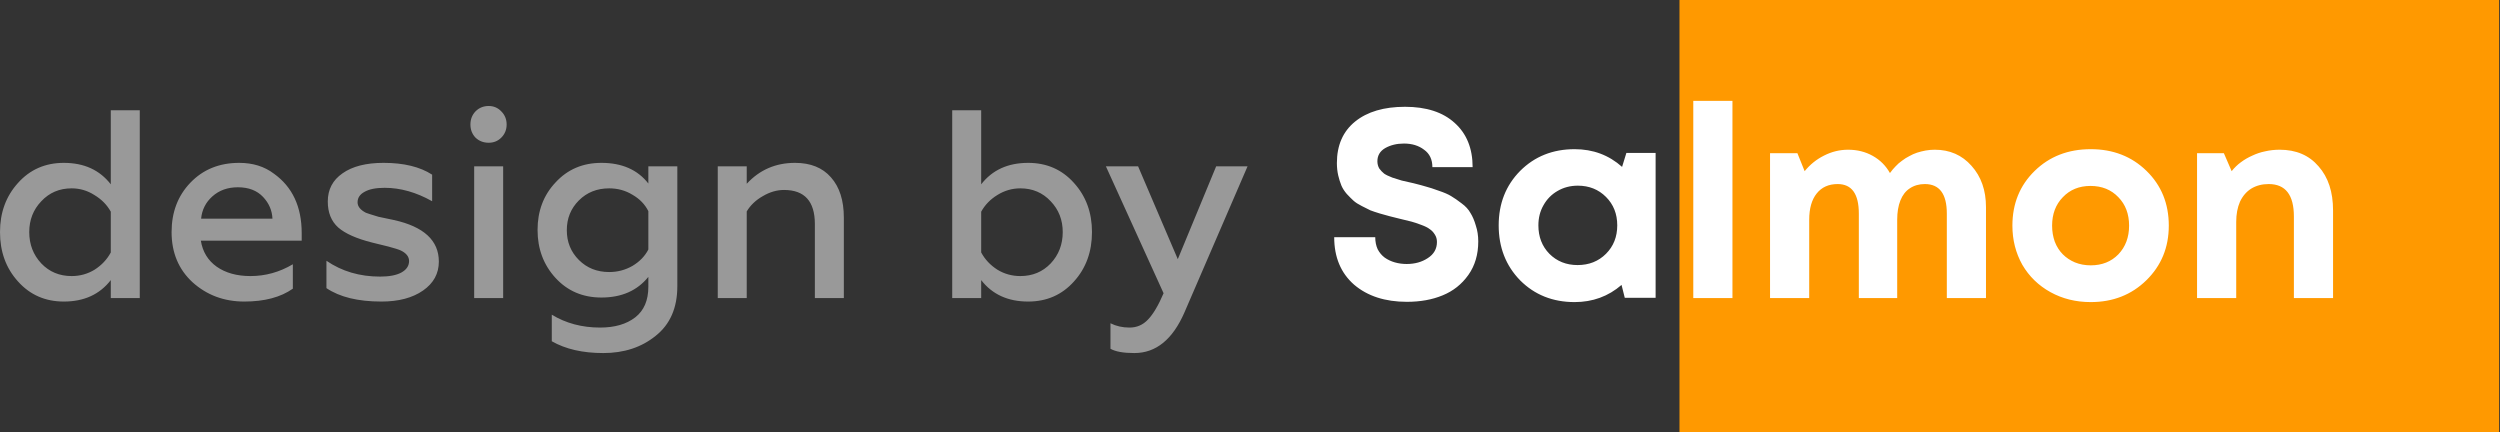 <?xml version="1.0" encoding="UTF-8"?> <svg xmlns="http://www.w3.org/2000/svg" width="671" height="116" viewBox="0 0 671 116" fill="none"><rect x="0" y="0" width="671" height="116" fill="#333333" stroke="none"/> <rect x="450.773" width="220" height="116" fill="#FF9900"></rect> <path d="M17.137 80.936C12.145 80.936 8.041 79.136 4.825 75.536C1.609 71.984 0.001 67.568 0.001 62.288C0.001 57.056 1.609 52.664 4.825 49.112C8.041 45.512 12.145 43.712 17.137 43.712C22.561 43.712 26.761 45.632 29.737 49.472V29.6H37.513V80H29.737V75.176C26.761 79.016 22.561 80.936 17.137 80.936ZM19.225 74.096C21.481 74.096 23.545 73.52 25.417 72.368C27.289 71.168 28.729 69.632 29.737 67.76V56.816C28.729 54.992 27.265 53.504 25.345 52.352C23.473 51.152 21.433 50.552 19.225 50.552C15.961 50.552 13.249 51.704 11.089 54.008C8.929 56.264 7.849 59.024 7.849 62.288C7.849 65.6 8.929 68.408 11.089 70.712C13.249 72.968 15.961 74.096 19.225 74.096ZM46.055 62.288C46.055 56.96 47.735 52.544 51.095 49.04C54.503 45.488 58.871 43.712 64.199 43.712C67.847 43.712 70.943 44.672 73.487 46.592C78.479 50.144 80.975 55.472 80.975 62.576V64.592H53.903C54.383 67.568 55.799 69.896 58.151 71.576C60.551 73.256 63.575 74.096 67.223 74.096C71.255 74.096 75.047 73.04 78.599 70.928V77.48C75.335 79.784 70.991 80.936 65.567 80.936C60.143 80.936 55.511 79.208 51.671 75.752C47.927 72.296 46.055 67.808 46.055 62.288ZM53.975 58.688H73.127C73.031 56.48 72.191 54.536 70.607 52.856C68.975 51.128 66.719 50.264 63.839 50.264C61.103 50.264 58.823 51.08 56.999 52.712C55.223 54.296 54.215 56.288 53.975 58.688ZM102.378 80.936C96.09 80.936 91.17 79.736 87.618 77.336V69.992C91.746 72.824 96.546 74.24 102.018 74.24C104.466 74.24 106.362 73.88 107.706 73.16C109.098 72.392 109.794 71.36 109.794 70.064C109.794 68.912 109.074 67.976 107.634 67.256C107.01 66.968 105.882 66.608 104.25 66.176L99.858 65.096C95.682 64.04 92.658 62.696 90.786 61.064C88.914 59.384 87.978 57.056 87.978 54.08C87.978 50.864 89.298 48.344 91.938 46.52C94.578 44.648 98.25 43.712 102.954 43.712C108.378 43.712 112.722 44.768 115.986 46.88V54.008C111.714 51.608 107.466 50.408 103.242 50.408C100.89 50.408 99.09 50.768 97.842 51.488C96.594 52.16 95.97 53.096 95.97 54.296C95.97 55.4 96.714 56.336 98.202 57.104C98.394 57.2 99.522 57.56 101.586 58.184L105.69 59.048C113.754 60.824 117.786 64.544 117.786 70.208C117.786 73.424 116.37 76.016 113.538 77.984C110.706 79.952 106.986 80.936 102.378 80.936ZM135.046 80H127.27V44.648H135.046V80ZM131.158 38.312C129.766 38.312 128.59 37.856 127.63 36.944C126.718 35.984 126.262 34.808 126.262 33.416C126.262 32.024 126.718 30.848 127.63 29.888C128.59 28.928 129.766 28.448 131.158 28.448C132.502 28.448 133.63 28.928 134.542 29.888C135.502 30.848 135.982 32.024 135.982 33.416C135.982 34.808 135.502 35.984 134.542 36.944C133.63 37.856 132.502 38.312 131.158 38.312ZM174.018 49.256V44.648H181.794V76.832C181.794 82.64 179.85 87.08 175.962 90.152C172.17 93.224 167.49 94.76 161.922 94.76C156.402 94.76 151.794 93.704 148.098 91.592V84.464C151.89 86.768 156.21 87.92 161.058 87.92C164.994 87.92 168.138 87.008 170.49 85.184C172.842 83.36 174.018 80.624 174.018 76.976V74.312C171.042 78.008 166.842 79.856 161.418 79.856C156.426 79.856 152.322 78.104 149.106 74.6C145.89 71.096 144.282 66.8 144.282 61.712C144.282 56.624 145.89 52.376 149.106 48.968C152.322 45.464 156.426 43.712 161.418 43.712C166.938 43.712 171.138 45.56 174.018 49.256ZM163.506 73.016C165.762 73.016 167.85 72.464 169.77 71.36C171.69 70.208 173.106 68.744 174.018 66.968V56.672C173.106 54.848 171.69 53.384 169.77 52.28C167.898 51.128 165.81 50.552 163.506 50.552C160.242 50.552 157.53 51.632 155.37 53.792C153.21 55.952 152.13 58.616 152.13 61.784C152.13 64.952 153.21 67.616 155.37 69.776C157.53 71.936 160.242 73.016 163.506 73.016ZM200.422 56.744V80H192.646V44.648H200.422V49.328C203.878 45.584 208.198 43.712 213.382 43.712C217.558 43.712 220.774 45.008 223.03 47.6C225.334 50.192 226.486 53.792 226.486 58.4V80H218.71V60.128C218.71 54.032 215.95 50.984 210.43 50.984C208.51 50.984 206.614 51.536 204.742 52.64C202.87 53.696 201.43 55.064 200.422 56.744ZM275.951 80.936C270.527 80.936 266.327 79.016 263.351 75.176V80H255.575V29.6H263.351V49.472C266.327 45.632 270.527 43.712 275.951 43.712C280.943 43.712 285.047 45.512 288.263 49.112C291.479 52.664 293.087 57.056 293.087 62.288C293.087 67.568 291.479 71.984 288.263 75.536C285.047 79.136 280.943 80.936 275.951 80.936ZM273.863 74.096C277.127 74.096 279.839 72.968 281.999 70.712C284.159 68.408 285.239 65.6 285.239 62.288C285.239 59.024 284.159 56.264 281.999 54.008C279.839 51.704 277.127 50.552 273.863 50.552C271.655 50.552 269.591 51.152 267.671 52.352C265.799 53.504 264.359 54.992 263.351 56.816V67.76C264.359 69.632 265.799 71.168 267.671 72.368C269.543 73.52 271.607 74.096 273.863 74.096ZM304.457 94.76C301.529 94.76 299.393 94.376 298.049 93.608V86.768C299.585 87.536 301.289 87.92 303.161 87.92C305.129 87.92 306.785 87.2 308.129 85.76C309.521 84.32 310.913 81.968 312.305 78.704L296.825 44.648H305.465L316.121 69.56L326.417 44.648H334.841L317.921 83.816C314.753 91.112 310.265 94.76 304.457 94.76Z" fill="white" fill-opacity="0.5"></path> <path d="M377.612 81.008C371.756 81.008 367.028 79.472 363.428 76.4C359.876 73.28 358.1 69.032 358.1 63.656H369.116C369.116 64.856 369.332 65.936 369.764 66.896C370.244 67.808 370.868 68.552 371.636 69.128C372.452 69.704 373.364 70.136 374.372 70.424C375.38 70.712 376.436 70.856 377.54 70.856C379.748 70.856 381.644 70.328 383.228 69.272C384.86 68.216 385.676 66.776 385.676 64.952C385.676 64.184 385.484 63.512 385.1 62.936C384.716 62.312 384.26 61.832 383.732 61.496C383.252 61.112 382.484 60.728 381.428 60.344C380.42 59.96 379.556 59.672 378.836 59.48C378.116 59.288 377.036 59.024 375.596 58.688C374.444 58.4 373.58 58.184 373.004 58.04C372.428 57.896 371.564 57.656 370.412 57.32C369.308 56.984 368.444 56.696 367.82 56.456C367.244 56.168 366.476 55.784 365.516 55.304C364.556 54.824 363.812 54.344 363.284 53.864C362.756 53.384 362.156 52.784 361.484 52.064C360.86 51.344 360.38 50.6 360.044 49.832C359.708 49.016 359.42 48.104 359.18 47.096C358.94 46.04 358.82 44.936 358.82 43.784C358.82 38.984 360.452 35.264 363.716 32.624C366.98 29.984 371.444 28.664 377.108 28.664C382.82 28.664 387.26 30.104 390.428 32.984C393.644 35.864 395.252 39.824 395.252 44.864H384.452C384.452 42.8 383.708 41.24 382.22 40.184C380.78 39.08 378.98 38.528 376.82 38.528C374.9 38.528 373.22 38.936 371.78 39.752C370.388 40.568 369.692 41.744 369.692 43.28C369.692 44 369.86 44.648 370.196 45.224C370.58 45.752 371.012 46.208 371.492 46.592C371.972 46.928 372.716 47.288 373.724 47.672C374.732 48.008 375.572 48.272 376.244 48.464C376.964 48.608 378.02 48.848 379.412 49.184C380.948 49.568 382.1 49.88 382.868 50.12C383.636 50.312 384.74 50.672 386.18 51.2C387.62 51.68 388.724 52.16 389.492 52.64C390.308 53.12 391.244 53.768 392.3 54.584C393.356 55.352 394.148 56.216 394.676 57.176C395.252 58.088 395.732 59.216 396.116 60.56C396.548 61.856 396.764 63.272 396.764 64.808C396.764 68.312 395.876 71.312 394.1 73.808C392.324 76.304 390.02 78.128 387.188 79.28C384.404 80.432 381.212 81.008 377.612 81.008ZM436.519 41.048H444.367V79.928H436.087L435.223 76.472C431.671 79.544 427.471 81.08 422.623 81.08C416.767 81.08 411.895 79.136 408.007 75.248C404.167 71.312 402.247 66.392 402.247 60.488C402.247 54.632 404.167 49.76 408.007 45.872C411.895 41.984 416.767 40.04 422.623 40.04C427.567 40.04 431.815 41.624 435.367 44.792L436.519 41.048ZM415.855 68.12C417.871 70.136 420.391 71.144 423.415 71.144C426.487 71.144 429.031 70.136 431.047 68.12C433.063 66.104 434.071 63.56 434.071 60.488C434.071 57.416 433.063 54.872 431.047 52.856C429.031 50.84 426.511 49.832 423.487 49.832C421.471 49.832 419.647 50.312 418.015 51.272C416.431 52.184 415.183 53.456 414.271 55.088C413.359 56.672 412.903 58.472 412.903 60.488C412.903 63.56 413.887 66.104 415.855 68.12ZM454.478 80V27.08H464.99V80H454.478ZM519.287 40.184C523.319 40.184 526.607 41.624 529.151 44.504C531.743 47.384 533.039 51.08 533.039 55.592V80H522.527V57.32C522.527 52.04 520.559 49.4 516.623 49.4C515.087 49.4 513.743 49.784 512.591 50.552C511.487 51.272 510.647 52.352 510.071 53.792C509.495 55.232 509.207 56.96 509.207 58.976V80H498.911V57.32C498.911 52.04 497.015 49.4 493.223 49.4C490.823 49.4 488.951 50.24 487.607 51.92C486.263 53.6 485.591 55.952 485.591 58.976V80H475.079V41.12H482.423L484.367 45.944C485.807 44.168 487.535 42.776 489.551 41.768C491.615 40.712 493.775 40.184 496.031 40.184C498.479 40.184 500.687 40.736 502.655 41.84C504.623 42.944 506.159 44.48 507.263 46.448C507.743 45.776 508.247 45.176 508.775 44.648C509.303 44.072 509.879 43.568 510.503 43.136C511.127 42.656 511.775 42.248 512.447 41.912C513.119 41.528 513.815 41.216 514.535 40.976C515.303 40.736 516.071 40.544 516.839 40.4C517.655 40.256 518.471 40.184 519.287 40.184ZM561.153 81.08C557.169 81.08 553.569 80.192 550.353 78.416C547.137 76.64 544.617 74.192 542.793 71.072C541.017 67.904 540.129 64.4 540.129 60.56C540.129 54.656 542.121 49.76 546.105 45.872C550.089 41.984 555.105 40.04 561.153 40.04C567.153 40.04 572.145 41.984 576.129 45.872C580.113 49.76 582.105 54.656 582.105 60.56C582.105 66.416 580.089 71.312 576.057 75.248C572.073 79.136 567.105 81.08 561.153 81.08ZM561.153 71.216C564.177 71.216 566.649 70.232 568.569 68.264C570.489 66.248 571.449 63.68 571.449 60.56C571.449 57.44 570.489 54.896 568.569 52.928C566.649 50.912 564.153 49.904 561.081 49.904C558.057 49.904 555.585 50.912 553.665 52.928C551.745 54.896 550.785 57.44 550.785 60.56C550.785 62.096 551.025 63.536 551.505 64.88C552.033 66.224 552.753 67.352 553.665 68.264C554.577 69.176 555.657 69.896 556.905 70.424C558.201 70.952 559.617 71.216 561.153 71.216ZM611.864 40.184C616.28 40.184 619.76 41.672 622.304 44.648C624.896 47.576 626.192 51.512 626.192 56.456V80H615.68V58.112C615.68 52.304 613.424 49.4 608.912 49.4C607.136 49.4 605.576 49.808 604.232 50.624C602.936 51.44 601.928 52.616 601.208 54.152C600.536 55.688 600.2 57.488 600.2 59.552V80H589.688V41.12H596.888L598.976 45.944C599.696 45.032 600.512 44.24 601.424 43.568C602.384 42.848 603.416 42.248 604.52 41.768C605.624 41.24 606.776 40.856 607.976 40.616C609.224 40.328 610.52 40.184 611.864 40.184Z" fill="white"></path> </svg> 